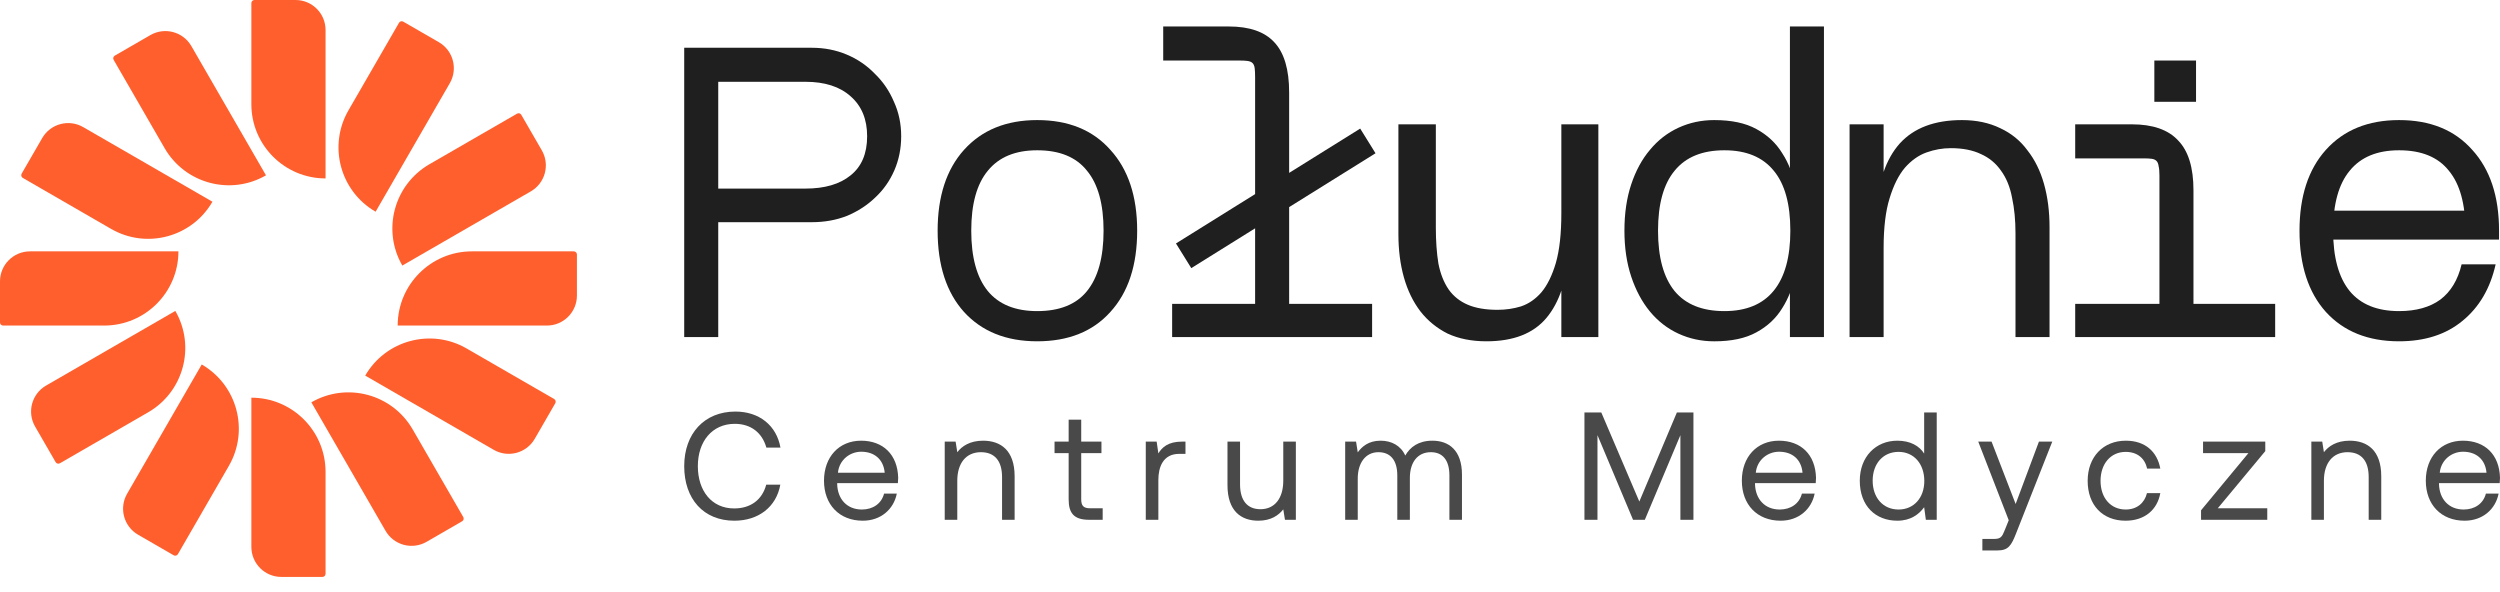 <?xml version="1.0" encoding="utf-8"?>
<svg xmlns="http://www.w3.org/2000/svg" fill="none" height="100%" overflow="visible" preserveAspectRatio="none" style="display: block;" viewBox="0 0 152 36" width="100%">
<g id="Group 27">
<g id="Vector">
<path d="M10.848 15.283C10.848 17.774 8.828 19.794 6.336 19.794H0.188C0.084 19.794 3.66774e-08 19.71 3.52152e-08 19.606L0 17.108C-1.42036e-08 16.1 0.817 15.283 1.825 15.283H10.848Z" fill="#FF5F2D"/>
<path d="M28.69 15.283C26.199 15.283 24.179 17.303 24.179 19.794H33.252C34.26 19.794 35.077 18.977 35.077 17.969V15.472C35.077 15.367 34.992 15.283 34.888 15.283H28.69Z" fill="#FF5F2D"/>
<path d="M19.794 10.848C17.303 10.848 15.283 8.828 15.283 6.336V0.188C15.283 0.084 15.367 -3.0729e-09 15.471 0L17.969 7.40053e-08C18.977 1.03855e-07 19.794 0.817 19.794 1.825V10.848Z" fill="#FF5F2D"/>
<path d="M19.794 28.69C19.794 26.198 17.774 24.179 15.283 24.179V33.252C15.283 34.26 16.1 35.077 17.108 35.077H19.605C19.71 35.077 19.794 34.992 19.794 34.888V28.69Z" fill="#FF5F2D"/>
<path d="M22.837 12.872C20.68 11.626 19.94 8.867 21.186 6.709L24.26 1.385C24.312 1.295 24.427 1.264 24.517 1.316L26.681 2.565C27.554 3.069 27.853 4.185 27.349 5.058L22.837 12.872Z" fill="#FF5F2D"/>
<path d="M13.916 28.324C15.162 26.166 14.423 23.407 12.265 22.161L7.728 30.019C7.224 30.892 7.523 32.008 8.396 32.512L10.559 33.761C10.649 33.813 10.765 33.782 10.817 33.692L13.916 28.324Z" fill="#FF5F2D"/>
<path d="M24.461 16.146C23.215 13.989 23.954 11.23 26.112 9.984L31.437 6.91C31.527 6.858 31.642 6.889 31.693 6.978L32.943 9.142C33.447 10.015 33.148 11.131 32.275 11.635L24.461 16.146Z" fill="#FF5F2D"/>
<path d="M9.009 25.068C11.166 23.822 11.906 21.063 10.66 18.905L2.802 23.442C1.929 23.946 1.63 25.062 2.134 25.935L3.383 28.098C3.435 28.188 3.551 28.219 3.641 28.167L9.009 25.068Z" fill="#FF5F2D"/>
<path d="M22.205 22.837C23.451 20.68 26.21 19.94 28.368 21.186L33.692 24.26C33.782 24.312 33.813 24.427 33.761 24.517L32.512 26.681C32.008 27.554 30.892 27.853 30.019 27.349L22.205 22.837Z" fill="#FF5F2D"/>
<path d="M6.753 13.916C8.911 15.162 11.67 14.423 12.916 12.265L5.058 7.728C4.185 7.224 3.069 7.523 2.565 8.396L1.316 10.559C1.264 10.649 1.295 10.765 1.385 10.817L6.753 13.916Z" fill="#FF5F2D"/>
<path d="M18.93 24.461C21.088 23.215 23.847 23.954 25.093 26.112L28.167 31.437C28.219 31.526 28.188 31.641 28.099 31.693L25.935 32.943C25.062 33.447 23.946 33.148 23.442 32.275L18.93 24.461Z" fill="#FF5F2D"/>
<path d="M10.009 9.009C11.255 11.166 14.014 11.906 16.172 10.66L11.635 2.802C11.131 1.929 10.015 1.63 9.142 2.134L6.979 3.383C6.889 3.435 6.858 3.551 6.91 3.641L10.009 9.009Z" fill="#FF5F2D"/>
</g>
<g id="Group 26">
<path d="M140.974 14.569V12.81H150.674L151.942 14.026V14.569H140.974ZM149.666 16.07H151.735C151.407 17.535 150.735 18.682 149.717 19.51C148.717 20.337 147.432 20.751 145.863 20.751C143.984 20.751 142.501 20.157 141.414 18.967C140.345 17.777 139.81 16.13 139.81 14.026C139.81 11.94 140.345 10.301 141.414 9.111C142.501 7.904 143.984 7.301 145.863 7.301C147.76 7.301 149.243 7.904 150.312 9.111C151.399 10.301 151.942 11.94 151.942 14.026H149.898C149.898 12.405 149.562 11.189 148.89 10.379C148.234 9.551 147.226 9.137 145.863 9.137C144.535 9.137 143.535 9.551 142.863 10.379C142.19 11.189 141.854 12.405 141.854 14.026C141.854 15.647 142.19 16.871 142.863 17.699C143.535 18.51 144.535 18.915 145.863 18.915C146.898 18.915 147.734 18.682 148.372 18.216C149.01 17.734 149.441 17.018 149.666 16.07Z" fill="#1F1F20" id="Vector_2"/>
<path d="M126.172 20.493V18.475H138.33V20.493H126.172ZM133.363 19.561H131.294V10.663C131.294 10.422 131.277 10.232 131.242 10.094C131.225 9.956 131.182 9.853 131.113 9.784C131.044 9.715 130.949 9.672 130.828 9.655C130.708 9.637 130.535 9.629 130.311 9.629H126.172V7.559H129.613C130.889 7.559 131.829 7.887 132.432 8.542C133.053 9.18 133.363 10.189 133.363 11.569V19.561ZM130.984 6.188V3.679H133.519V6.188H130.984Z" fill="#1F1F20" id="Vector_3"/>
<path d="M114.11 12.81C114.196 11.034 114.662 9.672 115.506 8.723C116.369 7.775 117.628 7.301 119.283 7.301C120.162 7.301 120.938 7.465 121.611 7.792C122.284 8.103 122.835 8.551 123.266 9.137C123.715 9.706 124.051 10.387 124.275 11.181C124.499 11.974 124.612 12.854 124.612 13.819V20.493H122.542V14.181C122.542 13.388 122.473 12.672 122.335 12.034C122.215 11.379 121.99 10.827 121.663 10.379C121.352 9.931 120.947 9.594 120.447 9.37C119.947 9.129 119.335 9.008 118.61 9.008C118.11 9.008 117.619 9.094 117.136 9.267C116.653 9.439 116.214 9.749 115.817 10.198C115.438 10.646 115.127 11.267 114.886 12.06C114.644 12.836 114.524 13.845 114.524 15.087L114.11 12.81ZM112.454 20.493V7.559H114.524V20.493H112.454Z" fill="#1F1F20" id="Vector_4"/>
<path d="M109.396 14.026C109.396 14.906 109.319 15.759 109.163 16.587C109.025 17.397 108.758 18.113 108.361 18.734C107.982 19.355 107.456 19.846 106.784 20.208C106.128 20.57 105.275 20.752 104.223 20.752C103.447 20.752 102.723 20.596 102.05 20.286C101.378 19.976 100.8 19.527 100.317 18.941C99.834 18.355 99.455 17.648 99.179 16.82C98.903 15.992 98.765 15.061 98.765 14.026C98.765 12.974 98.903 12.034 99.179 11.207C99.455 10.379 99.834 9.681 100.317 9.112C100.8 8.525 101.378 8.077 102.05 7.766C102.723 7.456 103.447 7.301 104.223 7.301C105.275 7.301 106.128 7.482 106.784 7.844C107.456 8.206 107.982 8.698 108.361 9.318C108.758 9.922 109.025 10.638 109.163 11.465C109.319 12.276 109.396 13.13 109.396 14.026ZM108.853 14.026C108.853 12.405 108.517 11.19 107.844 10.379C107.172 9.551 106.171 9.137 104.844 9.137C103.499 9.137 102.49 9.551 101.817 10.379C101.145 11.19 100.808 12.405 100.808 14.026C100.808 15.647 101.145 16.872 101.817 17.699C102.49 18.51 103.499 18.915 104.844 18.915C106.171 18.915 107.172 18.501 107.844 17.673C108.517 16.846 108.853 15.63 108.853 14.026ZM110.896 20.493H108.827V16.69L108.931 13.949L108.827 11.336V1.61H110.896V20.493Z" fill="#1F1F20" id="Vector_5"/>
<path d="M97.18 7.559V20.493H94.93V7.559H97.18ZM95.37 15.242C95.266 17.018 94.818 18.38 94.024 19.329C93.231 20.277 92.015 20.751 90.377 20.751C89.481 20.751 88.696 20.596 88.023 20.286C87.368 19.958 86.816 19.51 86.368 18.941C85.919 18.354 85.583 17.665 85.359 16.871C85.135 16.078 85.023 15.199 85.023 14.233V7.559H87.299V13.845C87.299 14.655 87.351 15.38 87.454 16.018C87.575 16.639 87.782 17.164 88.075 17.596C88.368 18.009 88.756 18.32 89.239 18.527C89.722 18.734 90.326 18.837 91.05 18.837C91.55 18.837 92.024 18.768 92.472 18.63C92.938 18.475 93.352 18.191 93.714 17.777C94.076 17.346 94.369 16.751 94.594 15.992C94.818 15.216 94.93 14.207 94.93 12.965L95.37 15.242Z" fill="#1F1F20" id="Vector_6"/>
<path d="M71.266 20.493V18.475H83.424V20.493H71.266ZM78.38 19.562H76.311V4.714C76.311 4.473 76.302 4.283 76.285 4.145C76.267 4.007 76.224 3.904 76.155 3.835C76.086 3.766 75.983 3.723 75.845 3.705C75.724 3.688 75.56 3.68 75.353 3.68H70.723V1.61H74.707C75.966 1.61 76.888 1.929 77.475 2.567C78.078 3.205 78.38 4.223 78.38 5.62V19.562ZM72.43 16.302L71.499 14.802L82.7 7.818L83.631 9.318L72.43 16.302Z" fill="#1F1F20" id="Vector_7"/>
<path d="M69.14 14.026C69.14 16.13 68.597 17.777 67.51 18.967C66.441 20.157 64.958 20.751 63.061 20.751C61.182 20.751 59.699 20.157 58.612 18.967C57.543 17.777 57.008 16.13 57.008 14.026C57.008 11.94 57.543 10.301 58.612 9.111C59.699 7.904 61.182 7.301 63.061 7.301C64.958 7.301 66.441 7.904 67.51 9.111C68.597 10.301 69.14 11.94 69.14 14.026ZM67.097 14.026C67.097 12.405 66.76 11.189 66.088 10.379C65.432 9.551 64.424 9.137 63.061 9.137C61.733 9.137 60.733 9.551 60.061 10.379C59.388 11.189 59.052 12.405 59.052 14.026C59.052 15.647 59.388 16.871 60.061 17.699C60.733 18.51 61.733 18.915 63.061 18.915C64.424 18.915 65.432 18.51 66.088 17.699C66.76 16.871 67.097 15.647 67.097 14.026Z" fill="#1F1F20" id="Vector_8"/>
<path d="M41.6 20.493V2.904H43.669V20.493H41.6ZM42.789 13.509V11.466H48.972C50.144 11.466 51.058 11.198 51.714 10.664C52.386 10.129 52.722 9.336 52.722 8.284C52.722 7.249 52.386 6.439 51.714 5.852C51.058 5.266 50.144 4.973 48.972 4.973H42.789V2.904H49.36C50.118 2.904 50.825 3.042 51.481 3.318C52.136 3.593 52.705 3.981 53.188 4.482C53.688 4.964 54.076 5.533 54.352 6.189C54.645 6.827 54.792 7.525 54.792 8.284C54.792 9.025 54.654 9.715 54.378 10.353C54.102 10.991 53.714 11.543 53.214 12.009C52.731 12.474 52.162 12.845 51.507 13.121C50.851 13.38 50.136 13.509 49.36 13.509H42.789Z" fill="#1F1F20" id="Vector_9"/>
</g>
<g id="Centrum Medyczne">
<path d="M149.847 31.659C148.421 31.659 147.489 30.681 147.489 29.227C147.489 27.782 148.403 26.794 149.745 26.794C151.087 26.794 151.963 27.642 152 29.05C152 29.152 151.991 29.264 151.981 29.376H148.291V29.441C148.319 30.345 148.887 30.979 149.791 30.979C150.462 30.979 150.984 30.625 151.143 30.01H151.916C151.73 30.96 150.947 31.659 149.847 31.659ZM151.18 28.742C151.105 27.922 150.546 27.465 149.754 27.465C149.055 27.465 148.412 27.969 148.337 28.742H151.18Z" fill="#49494A" id="Vector_10"/>
<path d="M140.53 26.85H141.192L141.294 27.493C141.574 27.13 142.059 26.794 142.86 26.794C143.932 26.794 144.78 27.381 144.78 28.956V31.603H144.016V29.003C144.016 28.015 143.559 27.493 142.73 27.493C141.835 27.493 141.294 28.155 141.294 29.227V31.603H140.53V26.85Z" fill="#49494A" id="Vector_11"/>
<path d="M133.945 26.85H137.729V27.428L134.84 30.904H137.85V31.603H133.824V31.025L136.704 27.549H133.945V26.85Z" fill="#49494A" id="Vector_12"/>
<path d="M129.232 31.659C127.843 31.659 126.93 30.718 126.93 29.236C126.93 27.782 127.871 26.794 129.25 26.794C130.415 26.794 131.152 27.447 131.347 28.491H130.546C130.406 27.857 129.94 27.475 129.241 27.475C128.328 27.475 127.713 28.202 127.713 29.236C127.713 30.271 128.328 30.979 129.241 30.979C129.921 30.979 130.387 30.587 130.536 29.982H131.347C131.161 31.007 130.387 31.659 129.232 31.659Z" fill="#49494A" id="Vector_13"/>
<path d="M120.277 26.85H121.087L122.551 30.643L123.967 26.85H124.778L122.588 32.404C122.29 33.169 122.113 33.467 121.442 33.467H120.528V32.768H121.209C121.647 32.768 121.721 32.656 121.898 32.209L122.131 31.631L120.277 26.85Z" fill="#49494A" id="Vector_14"/>
<path d="M116.989 25.079H117.753V31.603H117.092L116.989 30.839C116.672 31.277 116.16 31.659 115.358 31.659C114.044 31.659 113.075 30.773 113.075 29.226C113.075 27.773 114.044 26.794 115.358 26.794C116.16 26.794 116.7 27.12 116.989 27.577V25.079ZM115.433 27.474C114.491 27.474 113.858 28.192 113.858 29.226C113.858 30.261 114.491 30.979 115.433 30.979C116.365 30.979 116.998 30.261 116.998 29.245C116.998 28.201 116.365 27.474 115.433 27.474Z" fill="#49494A" id="Vector_15"/>
<path d="M108.262 31.659C106.836 31.659 105.904 30.681 105.904 29.227C105.904 27.782 106.817 26.794 108.159 26.794C109.501 26.794 110.377 27.642 110.414 29.05C110.414 29.152 110.405 29.264 110.396 29.376H106.705V29.441C106.733 30.345 107.302 30.979 108.206 30.979C108.877 30.979 109.399 30.625 109.557 30.01H110.331C110.144 30.96 109.361 31.659 108.262 31.659ZM109.594 28.742C109.52 27.922 108.961 27.465 108.168 27.465C107.469 27.465 106.826 27.969 106.752 28.742H109.594Z" fill="#49494A" id="Vector_16"/>
<path d="M96.334 25.079H97.359L99.671 30.494L101.954 25.079H102.961V31.603H102.168V26.458L100.006 31.603H99.289L97.126 26.458V31.603H96.334V25.079Z" fill="#49494A" id="Vector_17"/>
<path d="M81.787 31.603V26.85H82.448L82.551 27.503C82.803 27.158 83.203 26.794 83.94 26.794C84.601 26.794 85.17 27.093 85.44 27.698C85.729 27.186 86.242 26.794 87.09 26.794C88.078 26.794 88.888 27.363 88.888 28.863V31.603H88.124V28.91C88.124 27.978 87.714 27.493 86.997 27.493C86.204 27.493 85.72 28.09 85.72 29.059V31.603H84.956V28.91C84.956 27.978 84.536 27.493 83.809 27.493C83.026 27.493 82.551 28.146 82.551 29.096V31.603H81.787Z" fill="#49494A" id="Vector_18"/>
<path d="M74.631 29.497V26.85H75.395V29.45C75.395 30.438 75.843 30.96 76.635 30.96C77.502 30.96 78.023 30.298 78.023 29.226V26.85H78.788V31.603H78.126L78.023 30.969C77.744 31.323 77.287 31.659 76.504 31.659C75.461 31.659 74.631 31.072 74.631 29.497Z" fill="#49494A" id="Vector_19"/>
<path d="M69.663 26.85H70.325L70.428 27.567C70.651 27.204 71.015 26.85 71.863 26.85H72.077V27.595H71.695C70.698 27.595 70.428 28.425 70.428 29.18V31.603H69.663V26.85Z" fill="#49494A" id="Vector_20"/>
<path d="M64.974 30.363V27.549H64.116V26.85H64.974V25.517H65.738V26.85H66.968V27.549H65.738V30.354C65.738 30.755 65.878 30.904 66.288 30.904H67.043V31.603H66.213C65.3 31.603 64.974 31.202 64.974 30.363Z" fill="#49494A" id="Vector_21"/>
<path d="M57.439 26.85H58.101L58.203 27.493C58.483 27.13 58.968 26.794 59.769 26.794C60.841 26.794 61.689 27.381 61.689 28.956V31.603H60.925V29.003C60.925 28.015 60.468 27.493 59.639 27.493C58.744 27.493 58.203 28.155 58.203 29.227V31.603H57.439V26.85Z" fill="#49494A" id="Vector_22"/>
<path d="M52.457 31.659C51.031 31.659 50.099 30.681 50.099 29.227C50.099 27.782 51.012 26.794 52.354 26.794C53.696 26.794 54.572 27.642 54.61 29.05C54.61 29.152 54.6 29.264 54.591 29.376H50.901V29.441C50.928 30.345 51.497 30.979 52.401 30.979C53.072 30.979 53.594 30.625 53.752 30.01H54.526C54.34 30.96 53.557 31.659 52.457 31.659ZM53.79 28.742C53.715 27.922 53.156 27.465 52.364 27.465C51.665 27.465 51.022 27.969 50.947 28.742H53.79Z" fill="#49494A" id="Vector_23"/>
<path d="M44.647 31.659C42.774 31.659 41.6 30.336 41.6 28.341C41.6 26.366 42.821 25.023 44.712 25.023C46.157 25.023 47.21 25.862 47.452 27.214H46.595C46.343 26.31 45.654 25.769 44.675 25.769C43.305 25.769 42.429 26.831 42.429 28.341C42.429 29.842 43.268 30.913 44.638 30.913C45.644 30.913 46.343 30.382 46.586 29.469H47.443C47.201 30.82 46.12 31.659 44.647 31.659Z" fill="#49494A" id="Vector_24"/>
</g>
</g>
</svg>
